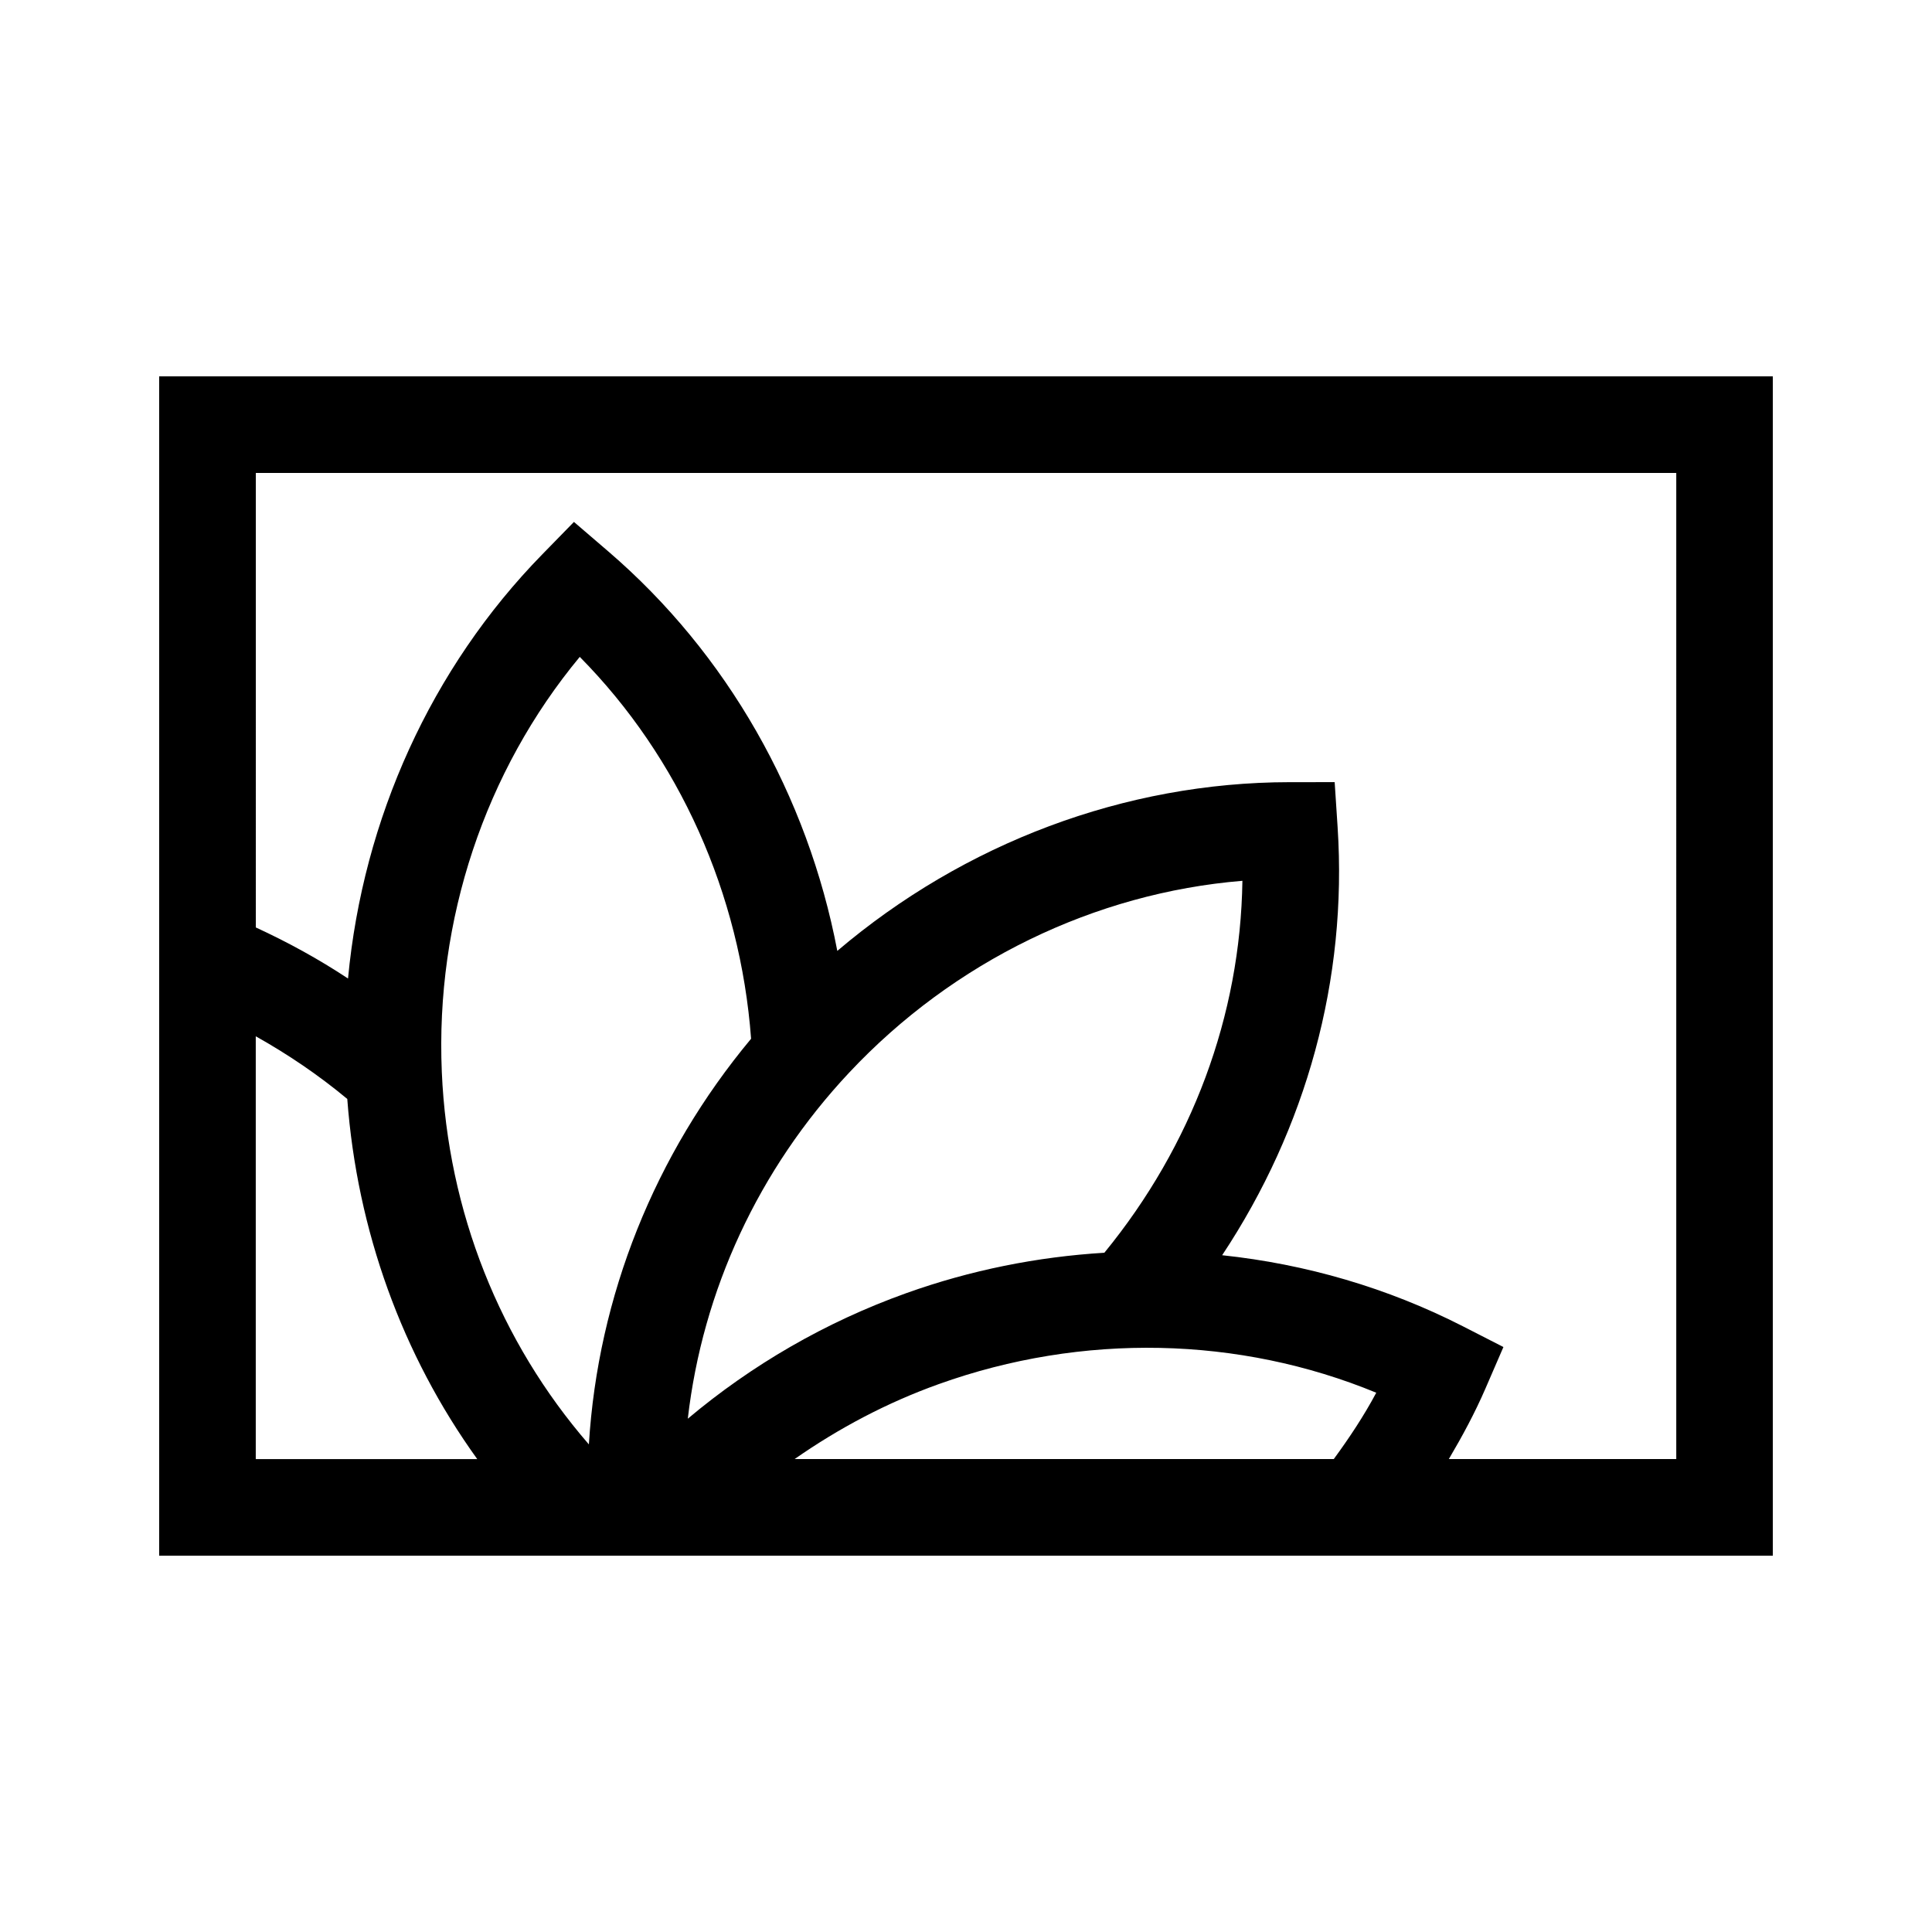 <?xml version="1.0" encoding="utf-8"?>
<!-- Generator: Adobe Illustrator 19.2.1, SVG Export Plug-In . SVG Version: 6.00 Build 0)  -->
<svg version="1.1" id="Layer_2" xmlns="http://www.w3.org/2000/svg" xmlns:xlink="http://www.w3.org/1999/xlink" x="0px" y="0px"
	 viewBox="0 0 60 60" style="enable-background:new 0 0 60 60;" xml:space="preserve">
<path d="M4.943,11.688v36.625h50.113v-36.625H4.943z M7.943,32.183
	c0.998,0.559,1.952,1.205,2.842,1.946c0.305,4.084,1.702,7.942,4.036,11.184H7.943
	V32.183z M41.422,45.312H24.678c1.368-0.955,2.862-1.749,4.475-2.327
	c4.461-1.6,9.332-1.488,13.588,0.267C42.356,43.974,41.904,44.654,41.422,45.312z
	 M34.297,38.905c-2.078,0.126-4.153,0.539-6.155,1.256
	c-2.512,0.9-4.798,2.23-6.782,3.898c0.459-3.978,2.191-7.739,5.008-10.744
	c3.24-3.457,7.628-5.583,12.216-5.961C38.523,31.543,37.021,35.576,34.297,38.905z
	 M18.288,44.857c-2.761-3.185-4.381-7.236-4.567-11.562
	c-0.204-4.732,1.346-9.353,4.284-12.895c3.092,3.128,4.984,7.355,5.321,11.859
	C20.328,35.857,18.571,40.251,18.288,44.857z M52.057,45.312h-7.062
	c0.417-0.707,0.808-1.43,1.136-2.188l0.559-1.291l-1.253-0.641
	c-2.34-1.196-4.881-1.935-7.482-2.21c2.616-3.948,3.893-8.564,3.586-13.288
	l-0.092-1.404l-1.406,0.001c-5.109,0.005-10.102,1.892-14.04,5.24
	c-0.921-4.829-3.419-9.234-7.112-12.406l-1.067-0.916l-0.982,1.006
	c-3.45,3.529-5.567,8.212-6.034,13.174c-0.914-0.605-1.873-1.13-2.863-1.586V14.688
	h44.113V45.312z"/>
</svg>
